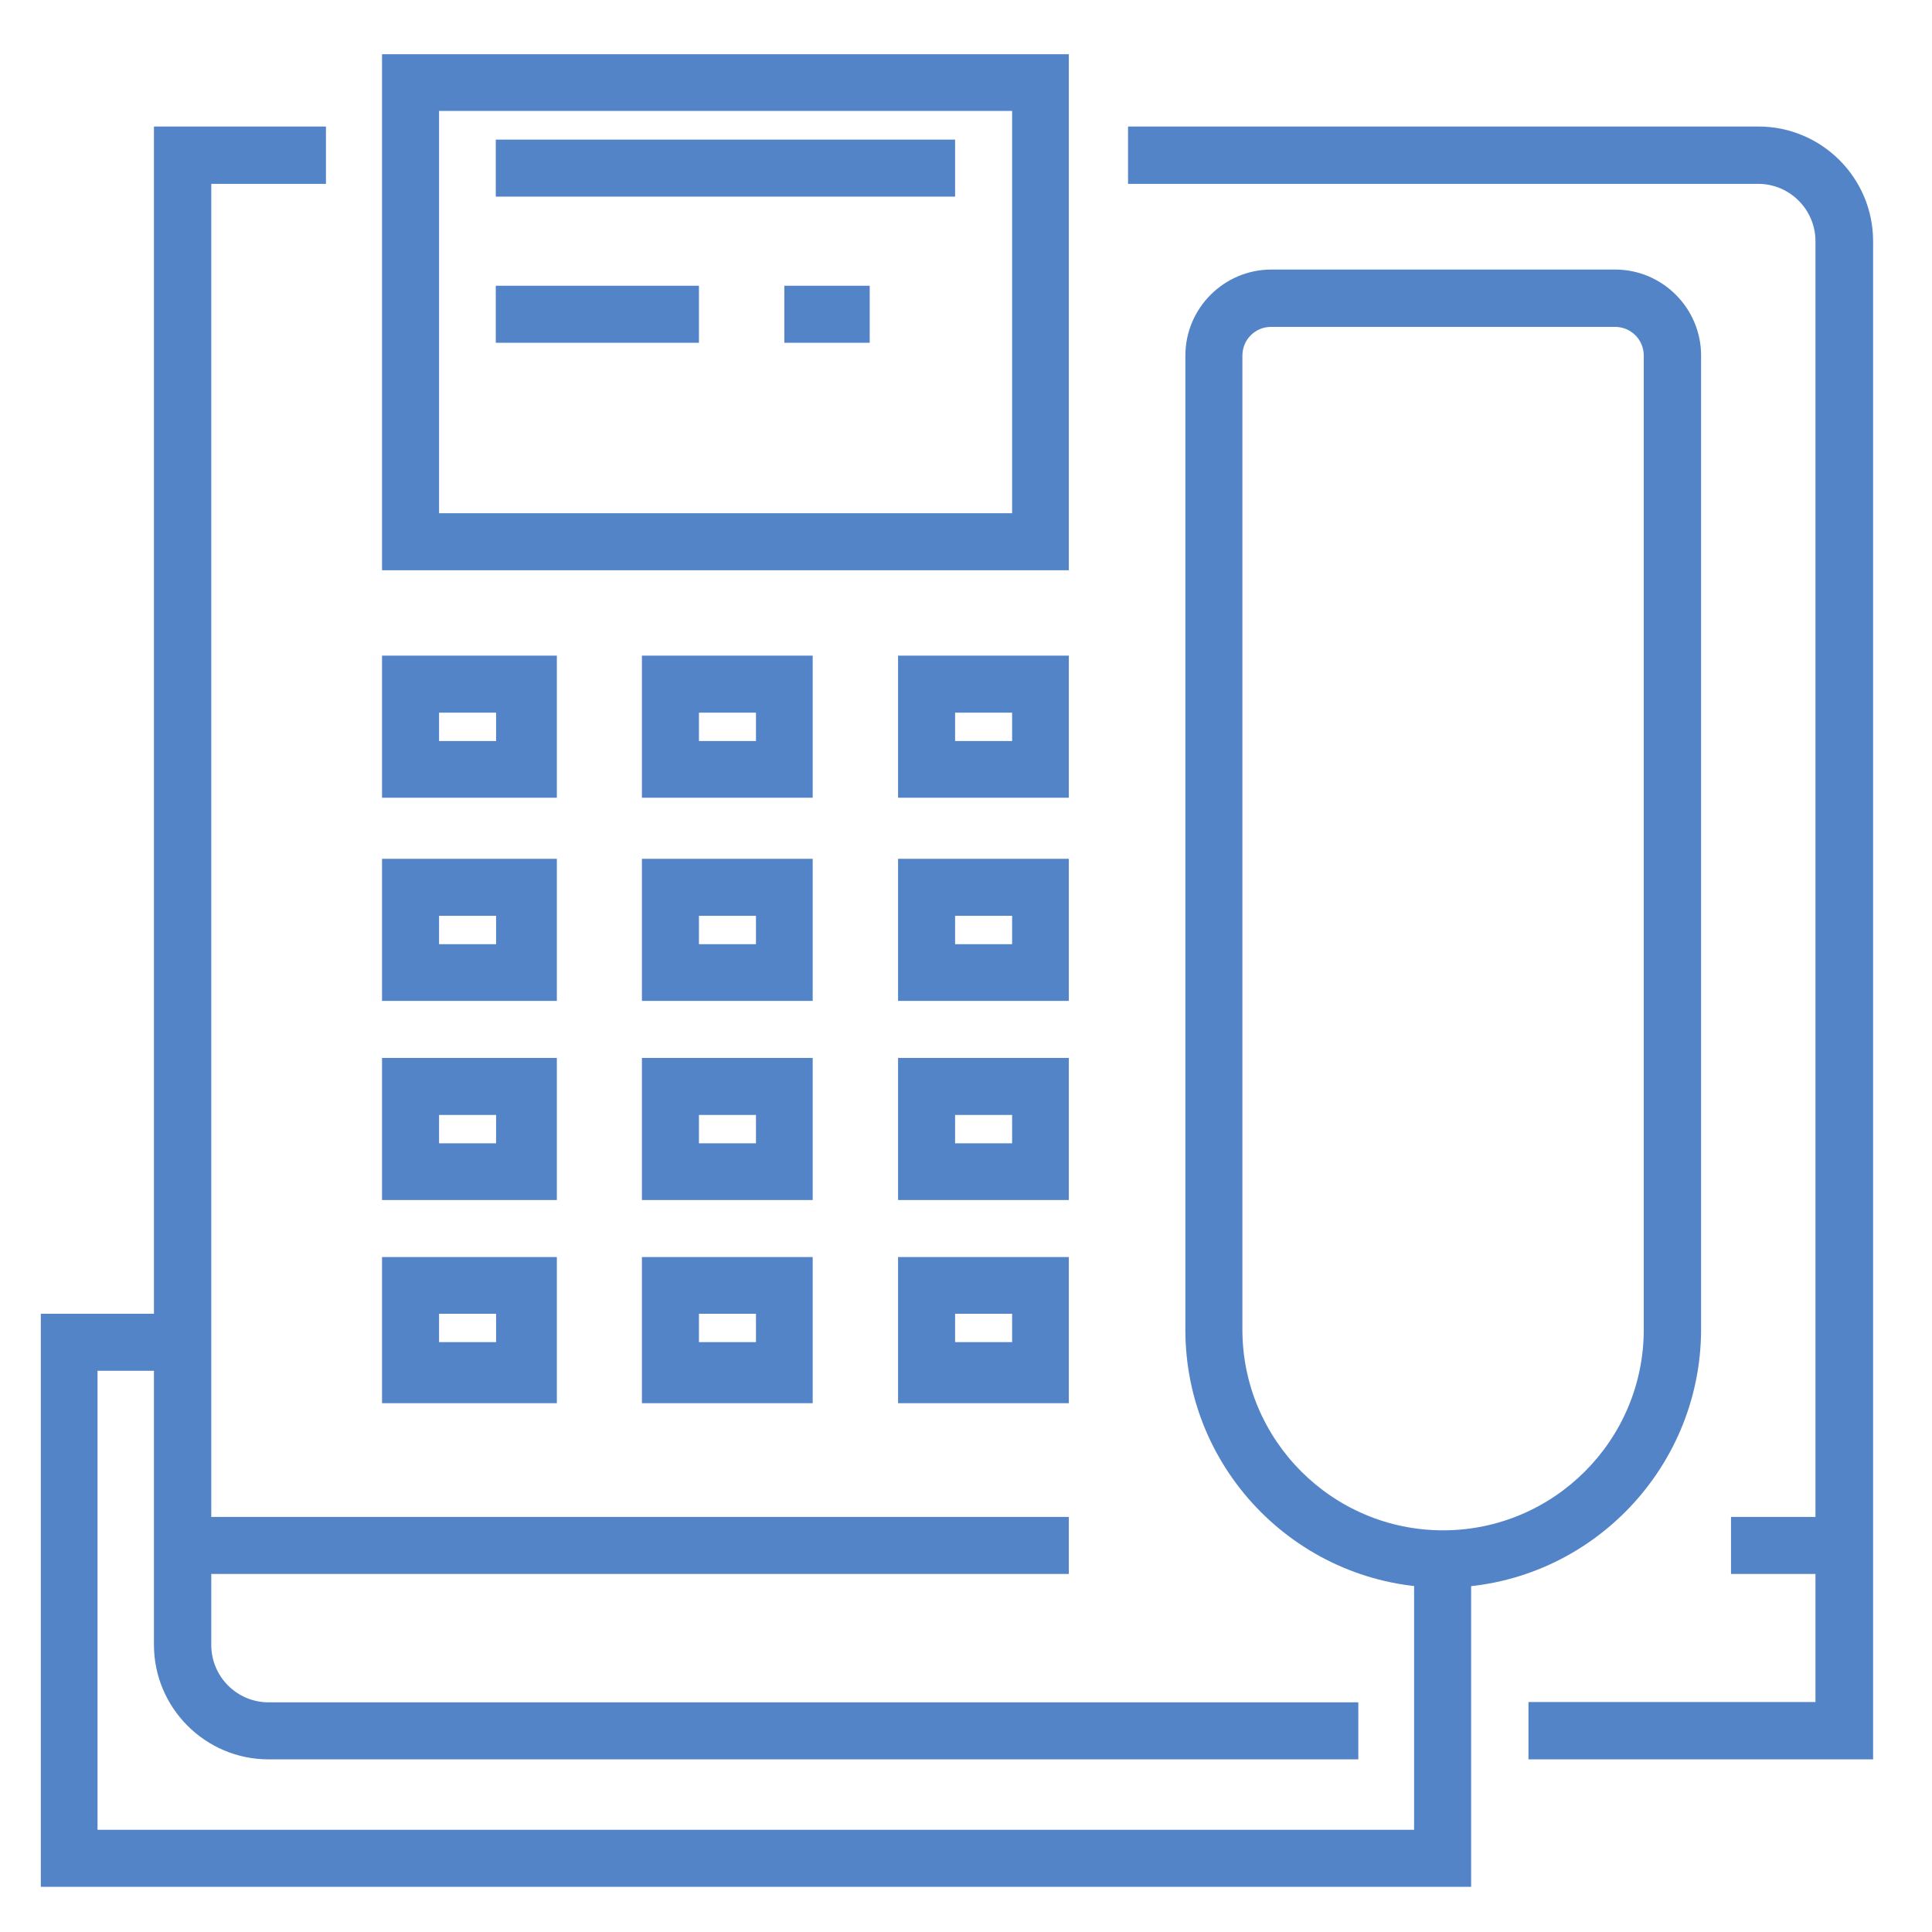 <?xml version="1.0" encoding="utf-8"?>
<!-- Generator: Adobe Illustrator 20.1.0, SVG Export Plug-In . SVG Version: 6.00 Build 0)  -->
<svg version="1.1" id="XMLID_1_" xmlns="http://www.w3.org/2000/svg" xmlns:xlink="http://www.w3.org/1999/xlink" x="0px" y="0px"
	 viewBox="0 0 620 620" style="enable-background:new 0 0 620 620;" xml:space="preserve">
<style type="text/css">
	.st0{fill:#5384C8;}
</style>
<g>
	<path class="st0" d="M601,564.6H490.5v-18.4h92.1V77.4c0-10.1-8.2-18.4-18.4-18.4H362V40.6h202.3c20.3,0,36.8,16.5,36.8,36.8V564.6
		z"/>
</g>
<g>
	<path class="st0" d="M435.9,564.6H86.2c-20.3,0-36.8-16.5-36.8-36.8V40.6h55.2V59H67.8v468.9c0,10.1,8.2,18.4,18.4,18.4h349.7
		V564.6z"/>
</g>
<g>
	<path class="st0" d="M463.1,509.5c-45.6,0-82.7-37.1-82.7-82.7V114.1c0-15.2,12.4-27.6,27.6-27.6h110.3c15.2,0,27.6,12.4,27.6,27.6
		v312.6C545.8,472.3,508.7,509.5,463.1,509.5z M407.9,104.9c-5.1,0-9.2,4.1-9.2,9.2v312.6c0,35.5,28.9,64.4,64.4,64.4
		c35.5,0,64.4-28.9,64.4-64.4V114.1c0-5.1-4.1-9.2-9.2-9.2H407.9z"/>
</g>
<g>
	<path class="st0" d="M343,183H122.6V17.4H343V183z M140.9,164.7h183.9V35.6H140.9V164.7z"/>
</g>
<g>
	<polygon class="st0" points="472.1,605.5 13.1,605.5 13.1,421.6 58.7,421.6 58.7,439.9 31.3,439.9 31.3,587.2 453.8,587.2 
		453.8,505.1 472.1,505.1 	"/>
</g>
<g>
	<rect x="159.1" y="44.8" class="st0" width="147.4" height="18.3"/>
</g>
<g>
	<rect x="251.7" y="91.7" class="st0" width="27.4" height="18.3"/>
</g>
<g>
	<rect x="159.1" y="91.7" class="st0" width="65.2" height="18.3"/>
</g>
<g>
	<g>
		<g>
			<g>
				<path class="st0" d="M343,450.3h-54.8v-46.9H343V450.3z M306.5,430.7h18.3v-9.1h-18.3V430.7z"/>
			</g>
		</g>
		<g>
			<g>
				<path class="st0" d="M260.8,450.3h-54.8v-46.9h54.8V450.3z M224.3,430.7h18.3v-9.1h-18.3V430.7z"/>
			</g>
		</g>
		<g>
			<g>
				<path class="st0" d="M178.7,450.3h-56.1v-46.9h56.1V450.3z M140.9,430.7h18.3v-9.1h-18.3V430.7z"/>
			</g>
		</g>
	</g>
	<g>
		<g>
			<g>
				<path class="st0" d="M343,385.1h-54.8v-45.6H343V385.1z M306.5,366.9h18.3v-9.1h-18.3V366.9z"/>
			</g>
		</g>
		<g>
			<g>
				<path class="st0" d="M260.8,385.1h-54.8v-45.6h54.8V385.1z M224.3,366.9h18.3v-9.1h-18.3V366.9z"/>
			</g>
		</g>
		<g>
			<g>
				<path class="st0" d="M178.7,385.1h-56.1v-45.6h56.1V385.1z M140.9,366.9h18.3v-9.1h-18.3V366.9z"/>
			</g>
		</g>
	</g>
	<g>
		<g>
			<g>
				<path class="st0" d="M343,321.2h-54.8v-45.6H343V321.2z M306.5,303h18.3v-9.1h-18.3V303z"/>
			</g>
		</g>
		<g>
			<g>
				<path class="st0" d="M260.8,321.2h-54.8v-45.6h54.8V321.2z M224.3,303h18.3v-9.1h-18.3V303z"/>
			</g>
		</g>
		<g>
			<g>
				<path class="st0" d="M178.7,321.2h-56.1v-45.6h56.1V321.2z M140.9,303h18.3v-9.1h-18.3V303z"/>
			</g>
		</g>
	</g>
	<g>
		<g>
			<g>
				<path class="st0" d="M343,256h-54.8v-45.6H343V256z M306.5,237.8h18.3v-9.1h-18.3V237.8z"/>
			</g>
		</g>
		<g>
			<g>
				<path class="st0" d="M260.8,256h-54.8v-45.6h54.8V256z M224.3,237.8h18.3v-9.1h-18.3V237.8z"/>
			</g>
		</g>
		<g>
			<g>
				<path class="st0" d="M178.7,256h-56.1v-45.6h56.1V256z M140.9,237.8h18.3v-9.1h-18.3V237.8z"/>
			</g>
		</g>
	</g>
</g>
<g>
	<rect x="58.7" y="486.8" class="st0" width="284.3" height="18.3"/>
</g>
<g>
	<rect x="555.5" y="486.8" class="st0" width="36.5" height="18.3"/>
</g>
</svg>
